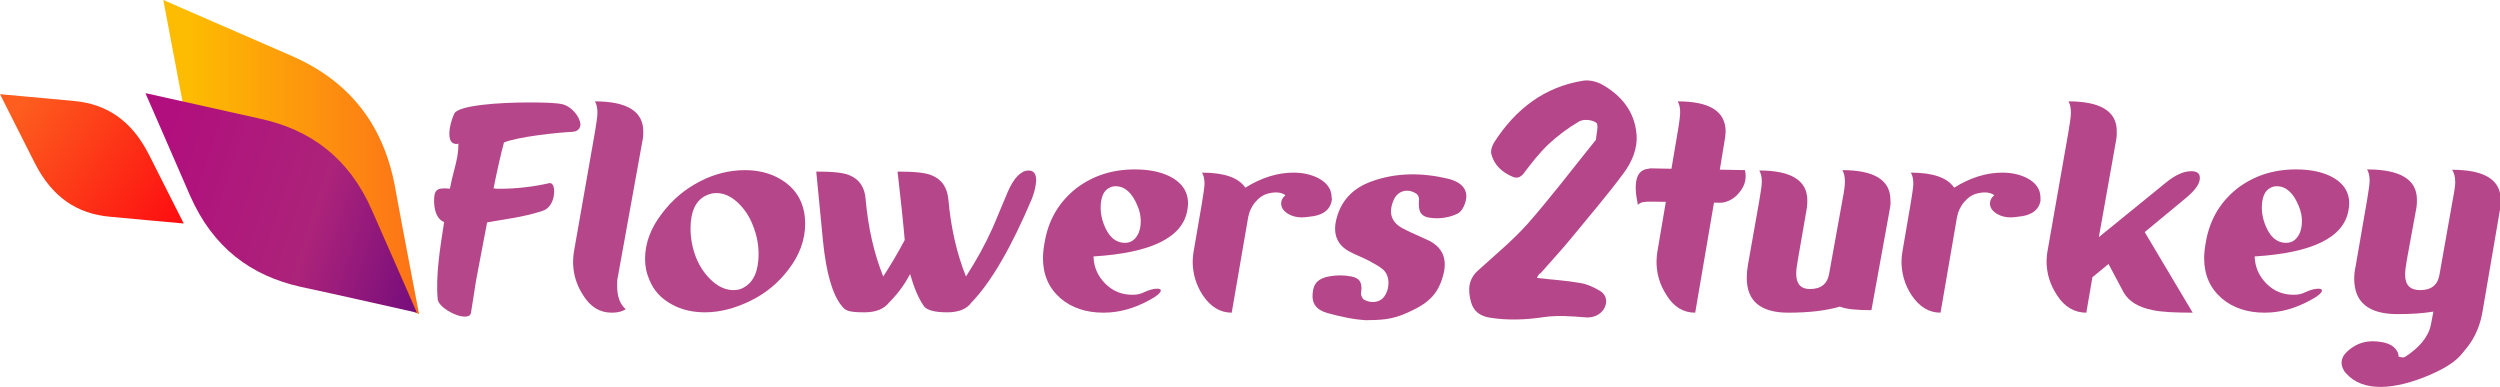 <svg version="1.0" id="Layer_1" xmlns="http://www.w3.org/2000/svg" x="0" y="0" viewBox="0 0 698 108" xml:space="preserve"><style>.st1{fill:#b5468a}</style><path id="backgroundrect" style="fill:none" d="M0 0h698v108H0z"/><g id="svg_4"><path id="svg_5" class="st1" d="M682 87.3c2.9.8-2.8 2-1.9 3.2.3.4-.9 2.7-.7 3.1 1 2.1.1 3.8-2.5 4.9-2.8 1.2-5.2 1.6-7.2 1.1 0-.4-.1-.7-.2-1.1-.8-1.8-2.5-2.8-5.3-3.1-2.3-.3-4.3 0-6 .8-1.3.6-2.5 1.5-3.4 2.5-1.1 1.3-1.3 2.7-.7 4.1.2.5.5 1 .9 1.4 4.6 5.3 13.5 4.8 23.8.3 10-4.4 12.1-9 9-15.8"/><path id="svg_6" class="st1" d="M162 35.2c-.2.9-.9 1.5-2.1 1.6-4.3.2-15.5 1.4-19.2 3-.9 3.3-2 8.3-2.9 12.8.6.1 1.3.1 2 .1 4 0 9-.5 13.7-1.6.9 0 1.5 1.3 1.1 3.7-.3 1.6-1.2 3.5-3.2 4.1-5.4 1.8-11.3 2.4-15.4 3.2-.5 2.8-1.8 9.2-3.1 16.3-.5 3-.9 6-1.4 8.9-.1.8-.8 1.1-1.7 1.1-2.7 0-7.4-2.7-7.6-4.9-.6-6.5.7-14.5 1.8-21.5-2.8-1.1-3-5.3-2.7-7.5.3-1.6 1.2-1.9 2.8-1.9.5 0 1 0 1.5.1.8-4.1 1.7-6.6 2.1-9.1.2-1.2.3-2.3.3-3.5-.1 0-.3.1-.5.1-2.2 0-2.2-2.4-1.9-4.5.3-1.8 1-3.5 1.3-4.1 1.4-2.2 12.3-3 20.8-3 4.1 0 7.6.1 9.3.5 2.3.5 4.7 3.1 5 5.3.1.2.1.5 0 .8"/><path id="svg_7" class="st1" d="m179.5 38.6-7 38.7c-.2.8-.2 1.6-.2 2.4q0 4.65 2.4 6.6c-.8.6-2.1 1-3.9 1-3.3 0-6-1.6-8-4.9-1.9-2.9-2.8-6-2.8-9.4 0-.8.1-1.7.2-2.5l5.9-33.6c.4-2.5.7-4.3.7-5.4 0-1.3-.2-2.4-.7-3.2q13.5 0 13.5 8.4c0 .7 0 1.4-.1 1.9"/><path id="svg_8" class="st1" d="M224.8 62.5c0 4.5-1.6 8.8-4.7 12.8-2.8 3.7-6.3 6.6-10.6 8.7s-8.5 3.2-12.7 3.2c-3.4 0-6.5-.7-9.2-2.2q-4.5-2.4-6.3-6.9c-.8-1.8-1.2-3.7-1.2-5.8 0-4.4 1.6-8.7 4.8-12.8 2.8-3.7 6.3-6.7 10.6-8.9 4.1-2.1 8.3-3.1 12.5-3.1 3.6 0 6.9.8 9.7 2.4 4.7 2.7 7.1 6.9 7.1 12.6m-19-6.1c-1.9-1.7-3.8-2.5-5.8-2.5-.9 0-1.9.2-2.9.7-2.9 1.4-4.3 4.5-4.3 9.2 0 2.7.5 5.4 1.5 8 1.1 2.8 2.7 5 4.6 6.7s3.9 2.5 5.9 2.5c1 0 2-.2 2.8-.7 2.8-1.5 4.2-4.6 4.2-9.4 0-2.6-.5-5.3-1.6-8-1-2.6-2.5-4.8-4.4-6.5"/><path id="svg_9" class="st1" d="M288.1 55.5c-5.8 13.7-11.4 23.3-16.9 29-1.3 1.8-3.6 2.7-6.7 2.7q-5.4 0-6.6-1.8c-1.4-2-2.7-5-3.8-8.9-1.5 2.9-3.5 5.6-5.9 8q-2.1 2.7-6.9 2.7c-4.8 0-5.3-.6-6.3-1.8-2.6-3.2-4.3-9.2-5.2-17.9 0-.4-.7-6.9-1.9-19.6 4.5 0 7.6.3 9.2 1 2.8 1.1 4.4 3.4 4.6 6.9.7 7.8 2.3 14.9 4.9 21.4 2-3.1 4-6.4 6-10.2-.4-4.8-1.1-11.2-2-19.1 4.6 0 7.7.3 9.4 1q4.35 1.65 4.8 6.9c.7 7.8 2.3 14.9 4.9 21.4 2.9-4.5 5.4-9 7.5-13.7.9-2.2 2.3-5.5 4.2-10 1.7-3.9 3.7-5.9 5.8-5.9 1.4 0 2.1.9 2.1 2.8q-.15 2.4-1.2 5.1"/><path id="svg_10" class="st1" d="M331.5 58.7c-1.3 7.6-10 11.9-26.2 12.9.1 3 1.2 5.5 3.3 7.6s4.6 3.1 7.6 3.1c1.2 0 2.3-.2 3.2-.7 1.5-.7 2.8-1 3.7-1 .6 0 1 .2 1 .5 0 .6-1.1 1.6-3.2 2.7-4.2 2.3-8.4 3.5-12.8 3.5-4.8 0-8.8-1.3-12-4-3.3-2.9-4.9-6.6-4.9-11.2 0-1.5.2-3.2.6-5.2 1.2-6.1 4.2-10.8 8.8-14.4 4.5-3.4 9.9-5.2 16.2-5.2 3.8 0 7 .6 9.7 1.9 3.4 1.7 5.2 4.2 5.2 7.6 0 .7-.1 1.3-.2 1.9m-13.9-1.2c-1.5-3.7-3.6-5.5-6.1-5.5-.6 0-1.2.1-1.7.4-1.7.8-2.5 2.7-2.5 5.7 0 1.4.3 2.9.8 4.3q1.95 5.4 6 5.4c1.5 0 2.6-.7 3.4-2 .7-1.1 1-2.5 1-4.1q0-2.1-.9-4.2"/><path id="svg_11" class="st1" d="M371.8 56.1c-.5 2.6-2.6 4.1-6.2 4.4-.7.1-1.4.2-2.1.2-1.4 0-2.6-.3-3.7-.9q-2.1-1.2-2.1-3c0-.9.4-1.6 1.2-2.3-1.1-.8-2.7-1-4.7-.5-1.4.3-2.7 1.2-3.7 2.4-1.1 1.3-1.7 2.7-2 4.2l-4.6 26.7c-3.2 0-5.9-1.6-8.1-4.9-1.9-2.9-2.8-6.1-2.8-9.4 0-.8.1-1.6.2-2.4l2.4-14c.4-2.6.7-4.3.7-5.3 0-1.3-.2-2.3-.7-3.1 6.2 0 10.2 1.4 12.1 4.2 4.5-2.8 9-4.2 13.4-4.2q3.9 0 6.9 1.5c2.5 1.3 3.8 3.1 3.8 5.5.1.2.1.6 0 .9"/><path id="svg_12" class="st1" d="m479 53.9-5.7 33.4c-3.3 0-6-1.6-8-4.9-1.9-2.9-2.8-6-2.8-9.4 0-.8.1-1.6.2-2.5l5.7-33.6c.5-2.9.7-4.7.7-5.5 0-1.3-.2-2.3-.7-3.1 9 0 13.4 2.8 13.4 8.5 0 .4-.1 1-.2 1.9l-1.5 9.1"/><path id="svg_13" class="st1" d="m527.7 58-5.2 28.6c-4.2 0-7.2-.3-8.8-1-3.7 1.1-8.5 1.7-14.4 1.7-7.7 0-11.6-3.2-11.6-9.7 0-1.2.1-2.4.3-3.5l3.2-18.1c.4-2.5.7-4.2.7-5.2 0-1.3-.2-2.3-.7-3.2 8.9 0 13.4 2.8 13.4 8.3 0 .4 0 1.1-.1 2L502 72.3c-.3 1.7-.5 3.1-.5 4.1 0 2.9 1.3 4.3 3.8 4.3 3.1 0 4.9-1.4 5.4-4.3l3.7-20.5c.5-2.5.7-4.2.7-5.2 0-1.3-.2-2.3-.7-3.2 8.9 0 13.4 2.8 13.4 8.3.1.9 0 1.6-.1 2.2"/><path id="svg_14" class="st1" d="M569.7 56.1c-.5 2.6-2.6 4.1-6.2 4.4-.7.1-1.4.2-2.1.2-1.4 0-2.6-.3-3.7-.9q-2.1-1.2-2.1-3c0-.9.4-1.6 1.2-2.3-1.1-.8-2.7-1-4.7-.5-1.4.3-2.7 1.2-3.7 2.4-1.1 1.3-1.7 2.7-2 4.2l-4.6 26.7c-3.2 0-5.9-1.6-8.1-4.9-1.9-2.9-2.8-6.1-2.8-9.4 0-.8.1-1.6.2-2.4l2.4-14c.4-2.6.7-4.3.7-5.3 0-1.3-.2-2.3-.7-3.1 6.2 0 10.2 1.4 12.1 4.2 4.5-2.8 9-4.2 13.4-4.2q3.9 0 6.9 1.5c2.5 1.3 3.8 3.1 3.8 5.5z"/><path id="svg_15" class="st1" d="M612.2 87.3c-5.1 0-8.8-.2-11.1-.7-4.1-.8-6.8-2.5-8.2-5l-4.2-7.9-4.5 3.7-1.7 9.9c-3.3 0-6.1-1.6-8.2-4.9-1.9-2.9-2.9-6-2.9-9.5 0-.8.1-1.6.2-2.4l5.9-33.6c.4-2.5.7-4.3.7-5.4 0-1.3-.2-2.4-.7-3.2 9 0 13.5 2.8 13.5 8.3 0 .8 0 1.5-.1 2.1L586 66.2 604.7 51c2.7-2.2 5-3.2 7.1-3.2 1.6 0 2.4.6 2.4 1.9 0 1.6-1.3 3.4-3.8 5.5l-11.6 9.6z"/><path id="svg_16" class="st1" d="m481.8 47.4 5.4.1c.5 2.2 0 4.3-1.4 6q-1.8 2.4-4.5 3c-.4.1-.8.1-1.3.1l-18.2-.3c-1.4 0-2.3 0-2.9.1-.7.1-1.2.4-1.6.8-1.3-6.1-.5-9.4 2.4-10 .4-.1.8-.1 1.1-.2l14.9.3"/><path id="svg_17" class="st1" d="M655.7 58.7c-1.3 7.6-10 11.9-26.2 12.9.1 3 1.2 5.5 3.3 7.6s4.6 3.1 7.6 3.1c1.2 0 2.3-.2 3.2-.7 1.5-.7 2.8-1 3.7-1 .6 0 1 .2 1 .5 0 .6-1.1 1.6-3.2 2.7-4.2 2.3-8.4 3.5-12.8 3.5-4.8 0-8.8-1.3-12-4-3.3-2.9-4.9-6.6-4.9-11.2 0-1.5.2-3.2.6-5.2 1.2-6.1 4.2-10.8 8.8-14.4 4.5-3.4 9.9-5.2 16.2-5.2 3.8 0 7 .6 9.7 1.9 3.4 1.7 5.2 4.2 5.2 7.6 0 .7-.1 1.3-.2 1.9m-13.9-1.2c-1.5-3.7-3.6-5.5-6.1-5.5-.6 0-1.2.1-1.7.4-1.7.8-2.5 2.7-2.5 5.7 0 1.4.3 2.9.8 4.3q1.95 5.4 6 5.4c1.5 0 2.6-.7 3.4-2 .7-1.1 1-2.5 1-4.1q0-2.1-.9-4.2"/><path id="svg_18" class="st1" d="m698.1 57.9-5 29.2c-1.1 6.4-4.4 11.4-9.8 14.8-4.8 3.1-10.6 4.6-17.5 4.6-2.2 0-4.4-.2-6.5-.6-1.3-.2-2-.7-2-1.3 0-.5.8-.8 2.3-.9 3.7-.1 7.5-1.3 11.5-3.8 4.3-2.7 6.9-5.8 7.6-9.2l.7-3.7c-3 .5-6.3.7-10 .7-8.1 0-12.1-3.3-12.1-9.9 0-1 .1-2.2.4-3.5l3.2-18.5c.4-2.5.7-4.3.7-5.3 0-1.3-.2-2.3-.7-3.2 9.2 0 13.9 2.8 13.9 8.4 0 .8 0 1.5-.1 2.1L672 72.5c-.3 1.9-.5 3.2-.5 4.1 0 3 1.4 4.4 4.2 4.4 3.1 0 4.9-1.4 5.4-4.3l3.7-20.9c.5-2.5.7-4.1.7-4.9 0-1.5-.3-2.7-.9-3.5 9.1 0 13.6 2.8 13.6 8.4.1.8 0 1.5-.1 2.1"/><g id="svg_19"><path id="svg_20" class="st1" d="M429.1 77.6c4.2.5 8.1.7 12 1.4 2 .3 3.9 1.2 5.6 2.2s2.2 2.9 1.3 4.7c-1.1 2.2-3.5 2.9-5.4 2.7-3.8-.3-7.6-.6-11.3-.1-5.2.8-10.2 1-15.3.2-2.6-.4-4.6-1.7-5.3-4.4-.9-3.3-.8-6.4 2.1-8.9 4.6-4.2 9.5-8.2 13.7-12.9 6.5-7.4 12.5-15.3 18.7-23 .2-.2.4-.4.4-.6.1-1.6.8-4 .1-4.6-1.1-.9-3.6-1.1-4.8-.4-3.1 1.8-6 4-8.6 6.4-2.5 2.4-4.7 5.2-6.8 8-1 1.3-2 1.6-3.3 1-2.8-1.2-5-3.2-5.8-6.2-.3-1 .2-2.5.8-3.4 5.9-9.2 14-15.5 25-17.2 1.6-.2 3.7.3 5.1 1.1 5.3 3 9 7.4 9.6 13.7.4 4.2-1.3 8-3.7 11.2-4.6 6.2-9.7 12.1-14.6 18.1-2.7 3.3-5.6 6.4-8.4 9.6-.6.3-.8.8-1.1 1.4"/><path id="svg_21" class="st1" d="M381.4 89.4c-3.7-.2-7.5-1.1-10.8-2-3.2-.9-4.4-2.8-4.1-5.5.2-2.8 1.6-4.3 5-4.8 1.9-.3 3.9-.3 5.8.1 2.6.5 3.1 2 2.7 4.6-.1.6.4 1.7.9 1.9 2 1.1 4.4.7 5.5-.8 1.7-2.2 1.7-5.8-.1-7.5-1.2-1.1-2.7-1.8-4.1-2.6-1.7-.9-3.6-1.6-5.3-2.5-3.5-1.8-4.7-4.8-3.9-8.6 1.2-5.5 4.6-9.1 9.8-11 7.1-2.6 14.3-2.5 21.5-.8 2.5.6 5.1 2 5.1 4.9 0 1.6-1 4-2.2 4.7-2 1.1-4.7 1.6-7 1.4-3.6-.2-4.3-1.7-4-5.3 0-.5-.3-1.1-.6-1.4-2.5-1.8-5.5-1-6.6 1.9-1.4 3.5-.5 6.1 2.9 7.8 2.3 1.2 4.8 2.2 7.1 3.3 3.7 1.9 5 4.9 4.1 9-1.3 5.4-3.7 8.2-9.7 10.9-5 2.4-8.5 2.2-12 2.3"/></g></g><g id="svg_22"><linearGradient id="svg_1_1_" gradientUnits="userSpaceOnUse" x1="1744.7" y1="1494.064" x2="1826.5" y2="1494.064" gradientTransform="matrix(1 0 0 -1 -1692 1537.89)"><stop offset="0" style="stop-color:#fdbc01"/><stop offset="1" style="stop-color:#fd5d1e"/></linearGradient><path id="svg_1" d="M117 87.7S90.2 76 81.4 72.2c-15.3-6.7-25.6-18.1-29-36.2-2.1-11.1-6.8-36-6.8-36s26.8 11.7 35.6 15.5c15.3 6.6 25.5 18.1 29 36.2 2 11.1 6.8 36 6.8 36" style="fill:url(#svg_1_1_)"/><linearGradient id="svg_2_1_" gradientUnits="userSpaceOnUse" x1="1736.188" y1="1492.434" x2="1835.45" y2="1460.182" gradientTransform="matrix(1 0 0 -1 -1692 1537.89)"><stop offset="0" style="stop-color:#b10f7d"/><stop offset=".445" style="stop-color:#ac237a"/><stop offset=".961" style="stop-color:#58017d"/><stop offset="1" style="stop-color:#58017d"/></linearGradient><path id="svg_2" d="M116.4 87.3S92.1 81.8 84 80.1C70.1 77 59.5 69.2 53.1 54.7 49.3 45.9 40.6 26 40.6 26s24.3 5.4 32.3 7.2c13.9 3.1 24.5 10.9 30.9 25.4 3.9 8.8 12.6 28.7 12.6 28.7" style="fill:url(#svg_2_1_)"/><linearGradient id="svg_3_1_" gradientUnits="userSpaceOnUse" x1="1697.257" y1="1507.77" x2="1756.164" y2="1466.523" gradientTransform="matrix(1 0 0 -1 -1692 1537.89)"><stop offset="0" style="stop-color:#fd5d1e"/><stop offset=".894" style="stop-color:#fd000e"/><stop offset="1" style="stop-color:#fd000e"/></linearGradient><path id="svg_3" d="M51.3 62.4S35.7 61 30.6 60.5c-8.9-.8-16-5.3-20.9-15C6.7 39.6 0 26.3 0 26.3s15.6 1.4 20.7 1.9c8.9.8 16 5.3 20.9 15 3 5.9 9.7 19.2 9.7 19.2" style="fill:url(#svg_3_1_)"/></g></svg>